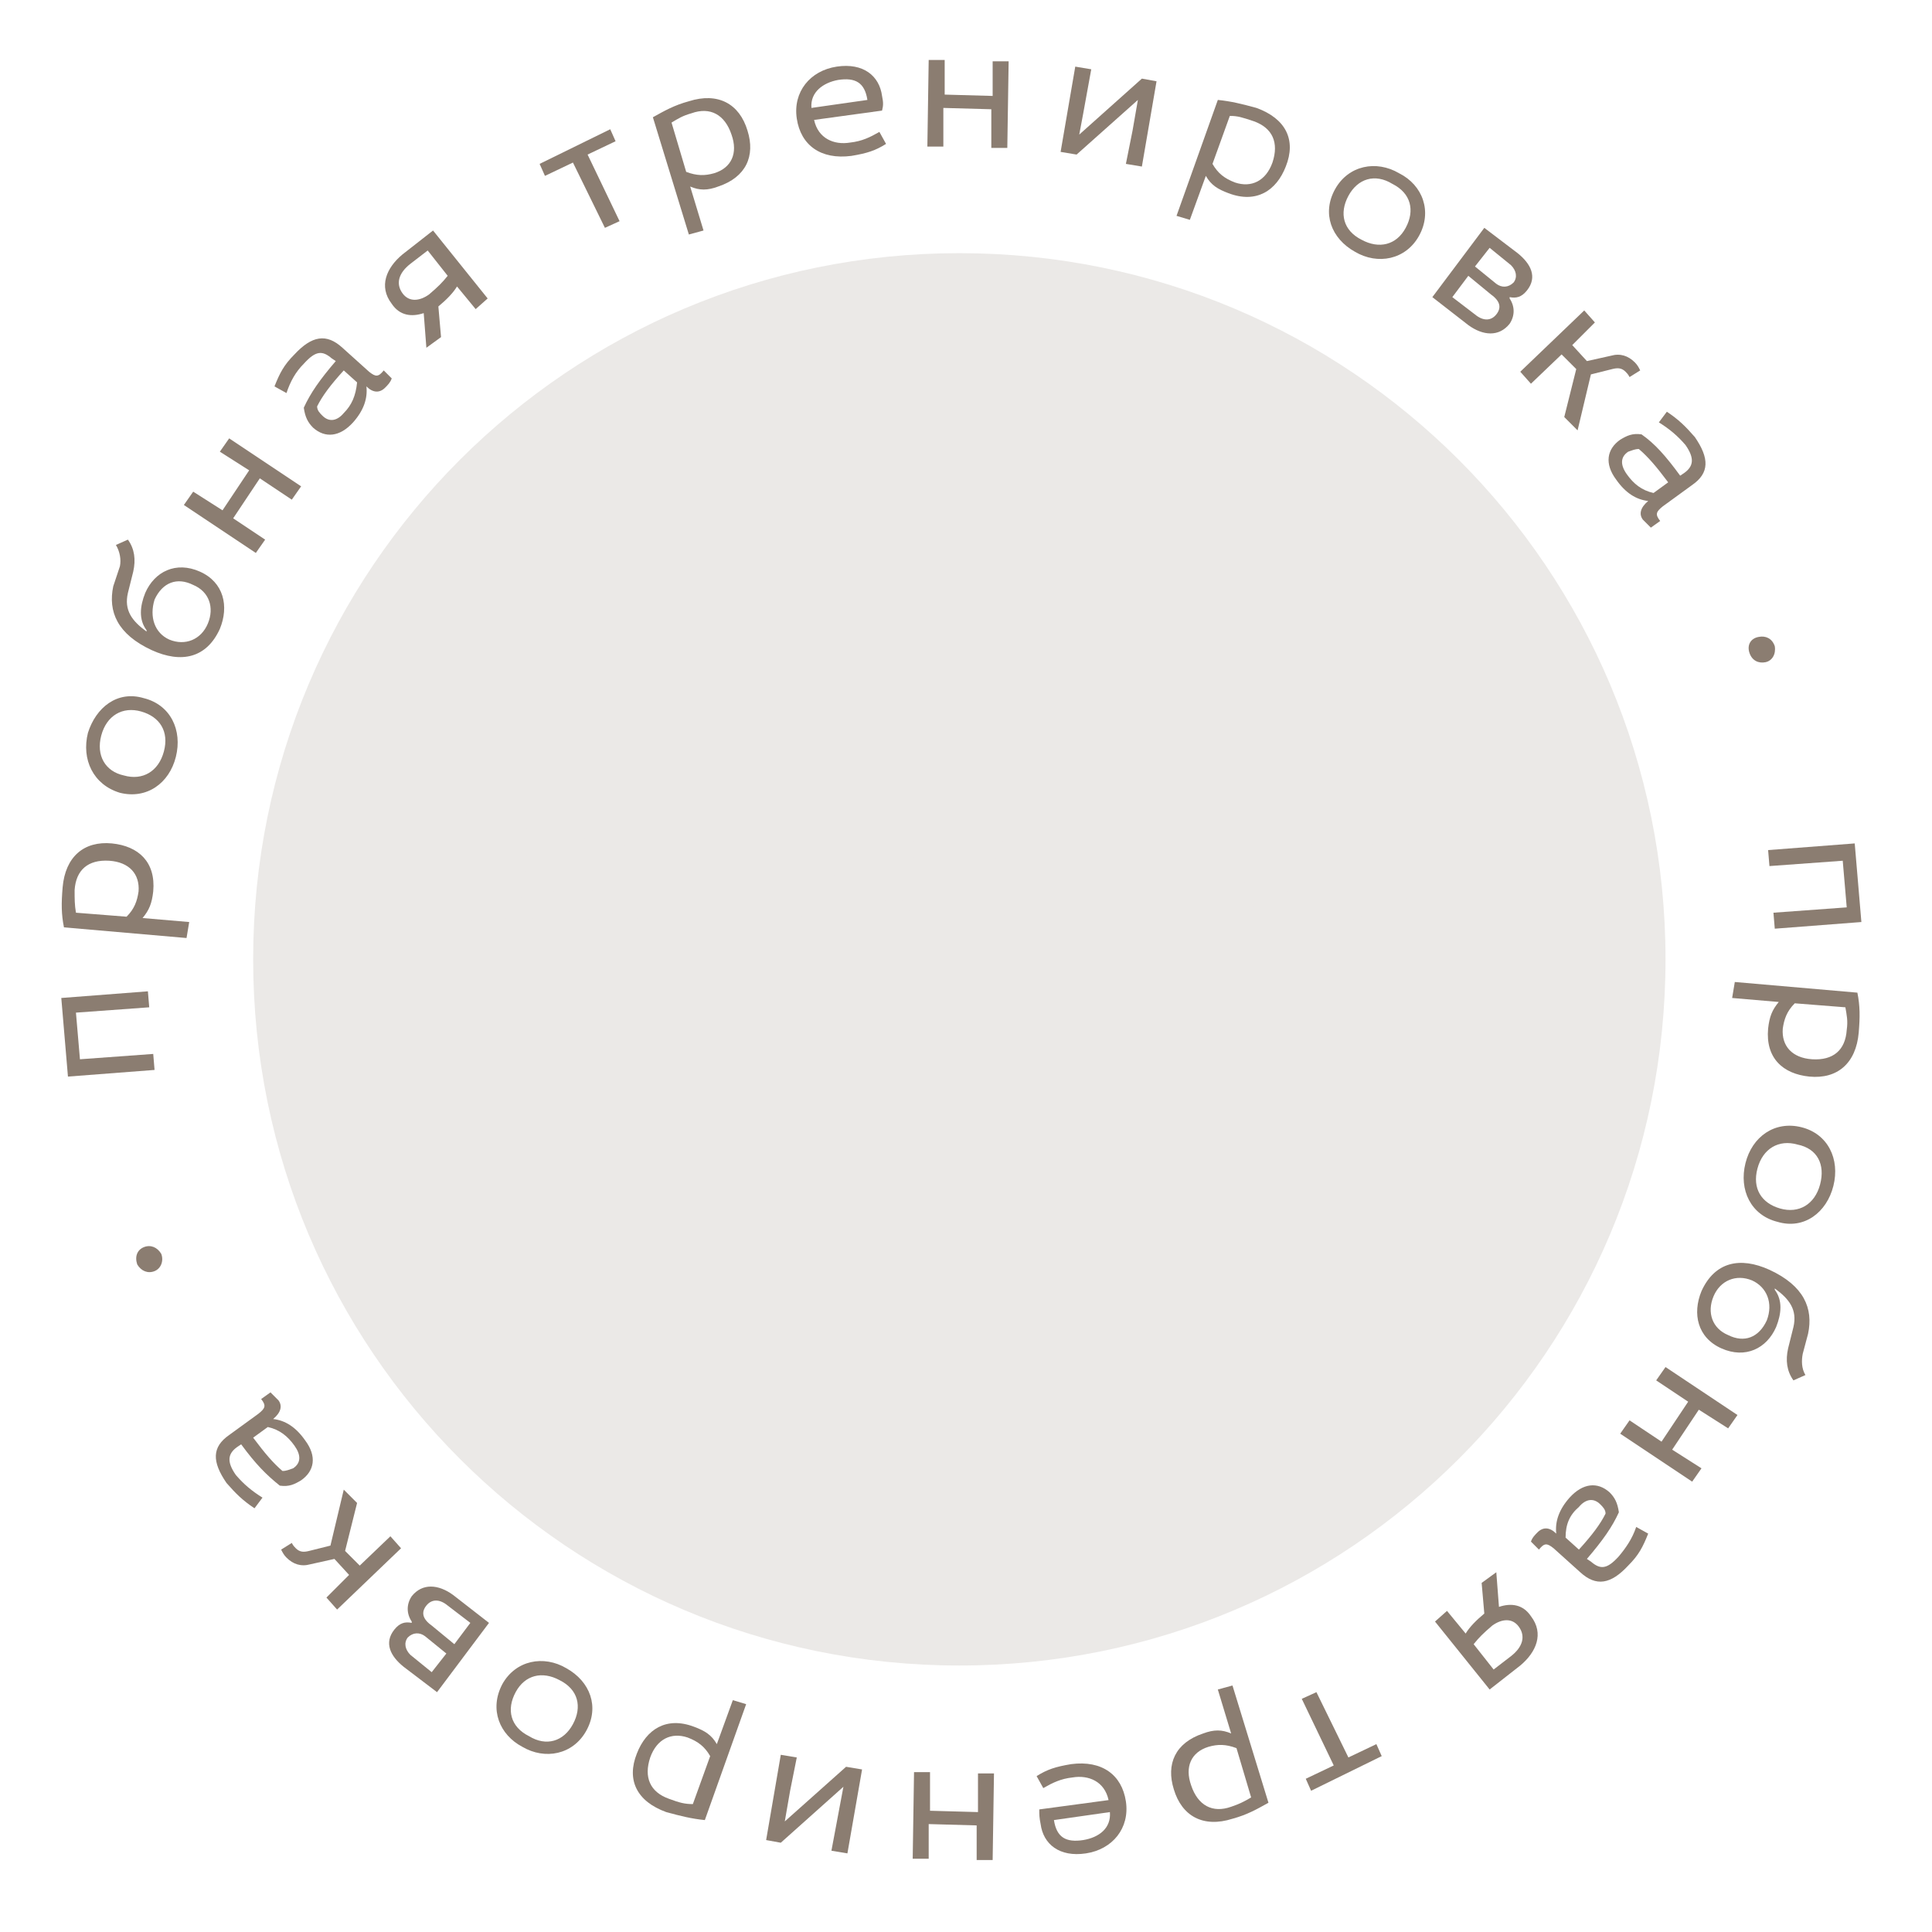 <?xml version="1.0" encoding="UTF-8"?> <svg xmlns="http://www.w3.org/2000/svg" xmlns:xlink="http://www.w3.org/1999/xlink" version="1.1" id="Слой_1" x="0px" y="0px" viewBox="0 0 145 145" style="enable-background:new 0 0 145 145;" xml:space="preserve"> <style type="text/css"> .st0{fill:#EBE9E7;} .st1{fill:#8B7D71;} .st2{fill-rule:evenodd;clip-rule:evenodd;fill:none;} </style> <path class="st0" d="M19,72c0-29.3,23.7-53,53-53c29.3,0,53,23.7,53,53c0,29.3-23.7,53-53,53C42.7,125,19,101.3,19,72z"></path> <path class="st1" d="M132.5,49.7c-0.5,0.1-1-0.1-1.2-0.7c-0.2-0.6,0.1-1.1,0.7-1.2c0.5-0.1,1,0.1,1.2,0.7 C133.3,49.1,133,49.6,132.5,49.7z"></path> <path class="st1" d="M139.2,63.3l0.5,5.9l-6.5,0.5l-0.1-1.2l5.5-0.4l-0.3-3.5l-5.5,0.4l-0.1-1.2L139.2,63.3z"></path> <path class="st1" d="M130.2,73.7l9.2,0.8c0.2,1,0.2,1.8,0.1,3c-0.2,2.3-1.6,3.5-3.7,3.3c-2-0.2-3.3-1.4-3.1-3.6 c0.1-0.9,0.3-1.4,0.8-2l-3.5-0.3L130.2,73.7z M138.5,75.6l-3.8-0.3c-0.6,0.6-0.8,1.2-0.9,1.9c-0.1,1.3,0.7,2.2,2.2,2.3 c1.6,0.1,2.5-0.7,2.6-2.2C138.7,76.6,138.6,76.2,138.5,75.6z"></path> <path class="st1" d="M133.4,91.7c-2-0.5-2.9-2.4-2.4-4.4c0.5-2,2.2-3.2,4.2-2.7c2,0.5,2.9,2.4,2.4,4.4 C137.1,91,135.4,92.3,133.4,91.7z M134.9,85.9c-1.4-0.4-2.6,0.3-3,1.8s0.3,2.6,1.7,3c1.4,0.4,2.6-0.3,3-1.8S136.4,86.2,134.9,85.9z"></path> <path class="st1" d="M135.5,103.2l-0.9,0.4c-0.5-0.7-0.6-1.5-0.4-2.4l0.4-1.6c0.3-1.3-0.3-2.1-1.4-2.9l0,0.1 c0.6,0.8,0.5,1.8,0.1,2.8c-0.7,1.6-2.3,2.4-4.1,1.6c-1.8-0.8-2.2-2.6-1.5-4.3c1-2.2,2.9-2.6,5.1-1.6c2.6,1.2,3.3,2.9,2.9,4.8 l-0.4,1.5C135.2,102.1,135.2,102.7,135.5,103.2z M131.5,96.1c-1.2-0.5-2.4,0-2.9,1.2c-0.5,1.2-0.1,2.4,1.1,2.9 c1.2,0.6,2.3,0.2,2.9-1.1C133.1,97.8,132.6,96.6,131.5,96.1z"></path> <path class="st1" d="M130.4,106.2l-0.7,1l-2.2-1.4l-2,3l2.2,1.4l-0.7,1l-5.4-3.6l0.7-1l2.4,1.6l2-3l-2.4-1.6l0.7-1L130.4,106.2z"></path> <path class="st1" d="M122.8,114.6l0.9,0.5c-0.4,1-0.7,1.6-1.5,2.4c-1.3,1.4-2.4,1.6-3.6,0.5l-2-1.8c-0.5-0.4-0.7-0.4-1.1,0.1 l-0.6-0.6c0.1-0.3,0.3-0.5,0.5-0.7c0.4-0.4,0.9-0.4,1.4,0.1c-0.1-0.9,0.2-1.8,1-2.7c1-1.1,2.1-1.2,3-0.4c0.4,0.4,0.6,0.8,0.7,1.5 c-0.5,1.1-1.2,2.1-2.4,3.5l0.3,0.2c0.7,0.6,1.2,0.6,2.1-0.4C122,116.2,122.5,115.5,122.8,114.6z M117.5,115.4l1,0.9 c1-1.1,1.6-1.9,2-2.7c0-0.3-0.2-0.5-0.4-0.7c-0.5-0.5-1.1-0.4-1.6,0.2C117.8,113.7,117.5,114.4,117.5,115.4z"></path> <path class="st1" d="M107.7,121.7l0.9-0.8l1.4,1.7c0.3-0.5,0.8-1,1.4-1.5l-0.2-2.3l1.1-0.8l0.2,2.6c0.9-0.3,1.8-0.2,2.4,0.7 c1,1.3,0.4,2.7-0.8,3.7l-2.3,1.8L107.7,121.7z M112.1,125.3l1.3-1c0.9-0.7,1.1-1.5,0.6-2.2c-0.5-0.7-1.3-0.6-2-0.1 c-0.7,0.6-1,0.9-1.4,1.4L112.1,125.3z"></path> <path class="st1" d="M101.2,131.9l2.1-1l0.4,0.9l-5.3,2.6l-0.4-0.9l2.1-1l-2.4-5l1.1-0.5L101.2,131.9z"></path> <path class="st1" d="M92.5,126.5l2.7,8.8c-0.9,0.5-1.6,0.9-2.7,1.2c-2.2,0.7-3.8-0.2-4.4-2.2c-0.6-1.9,0.1-3.5,2.2-4.2 c0.8-0.3,1.4-0.3,2.1,0l-1-3.3L92.5,126.5z M93.9,134.9l-1.1-3.7c-0.8-0.3-1.4-0.3-2.1-0.1c-1.3,0.4-1.8,1.5-1.3,2.9 c0.5,1.5,1.6,2.1,3,1.6C93,135.4,93.4,135.2,93.9,134.9z"></path> <path class="st1" d="M78,135.8l5.2-0.7c-0.3-1.4-1.5-1.9-2.7-1.7c-0.9,0.1-1.5,0.4-2.2,0.8l-0.5-0.9c0.8-0.5,1.4-0.7,2.6-0.9 c2.3-0.3,3.8,0.8,4.1,2.8c0.3,2-1,3.6-3,3.9c-2,0.3-3.2-0.7-3.4-2.2C78,136.4,78,136.2,78,135.8z M83.3,136l-4.2,0.6 c0.2,1.3,0.9,1.7,2.2,1.5C82.5,137.9,83.4,137.2,83.3,136z"></path> <path class="st1" d="M74.5,139.6l-1.2,0l0-2.6l-3.6-0.1l0,2.6l-1.2,0l0.1-6.5l1.2,0l0,2.9l3.6,0.1l0-2.9l1.2,0L74.5,139.6z"></path> <path class="st1" d="M63.6,139.1l-1.2-0.2l0.6-3.2l0.3-1.6l-4.7,4.2l-1.1-0.2l1.1-6.4l1.2,0.2l-0.5,2.5l-0.4,2.3l4.6-4.1l1.2,0.2 L63.6,139.1z"></path> <path class="st1" d="M56,127.9l-3.1,8.7c-1-0.1-1.8-0.3-2.9-0.6c-2.2-0.8-3-2.4-2.2-4.4c0.7-1.8,2.2-2.8,4.3-2 c0.8,0.3,1.3,0.6,1.7,1.3l1.2-3.3L56,127.9z M52,135.4l1.3-3.6c-0.4-0.7-0.9-1.1-1.7-1.4c-1.2-0.4-2.3,0.1-2.8,1.5 c-0.5,1.5,0,2.6,1.4,3.1C51,135.3,51.4,135.4,52,135.4z"></path> <path class="st1" d="M37.7,126.4c1-1.8,3.1-2.2,4.8-1.2c1.8,1,2.5,2.9,1.5,4.7c-1,1.8-3.1,2.2-4.8,1.2 C37.5,130.2,36.7,128.3,37.7,126.4z M43,129.4c0.7-1.3,0.4-2.6-1-3.3c-1.3-0.7-2.6-0.4-3.3,0.9c-0.7,1.3-0.4,2.6,1,3.3 C41,131.1,42.3,130.7,43,129.4z"></path> <path class="st1" d="M32.8,127l-2.5-1.9c-1-0.8-1.5-1.8-0.7-2.8c0.4-0.5,0.8-0.6,1.3-0.5l0-0.1c-0.4-0.6-0.4-1.3,0-1.9 c0.8-1,2-0.9,3.1-0.1l2.7,2.1L32.8,127z M34.1,123.4l1.2-1.6l-1.7-1.3c-0.6-0.5-1.2-0.5-1.6,0c-0.4,0.5-0.3,1,0.4,1.5L34.1,123.4z M32.4,125.5l1.1-1.4l-1.6-1.3c-0.4-0.3-0.9-0.3-1.3,0.1c-0.3,0.4-0.2,0.9,0.2,1.3L32.4,125.5z"></path> <path class="st1" d="M25.3,120.8l-0.8-0.9l1.7-1.7l-1.1-1.2l-1.8,0.4c-0.7,0.2-1.3,0-1.8-0.5c-0.2-0.2-0.3-0.4-0.4-0.6l0.8-0.5 c0.1,0.2,0.2,0.3,0.3,0.4c0.3,0.3,0.6,0.3,1,0.2l1.6-0.4l1-4.2l1,1l-0.9,3.6l1.1,1.1l2.3-2.2l0.8,0.9L25.3,120.8z"></path> <path class="st1" d="M19.7,112.4l-0.6,0.8c-0.9-0.6-1.4-1.1-2.1-1.9c-1.1-1.6-1.1-2.7,0.2-3.6l2.2-1.6c0.5-0.4,0.6-0.6,0.2-1.1 l0.7-0.5c0.2,0.2,0.4,0.4,0.6,0.6c0.3,0.4,0.2,0.9-0.4,1.4c0.9,0.1,1.7,0.6,2.4,1.6c0.9,1.2,0.7,2.3-0.3,3c-0.5,0.3-0.9,0.5-1.6,0.4 c-1-0.8-1.8-1.6-2.9-3.1l-0.3,0.2c-0.7,0.5-0.8,1.1-0.1,2.1C18.3,111.4,18.9,111.9,19.7,112.4z M20.1,107.1l-1.1,0.8 c0.9,1.2,1.5,1.9,2.2,2.5c0.3,0,0.5-0.1,0.8-0.2c0.6-0.4,0.6-1,0.1-1.7C21.6,107.8,21,107.3,20.1,107.1z"></path> <path class="st1" d="M5.1,80.8l-0.5-5.9l6.5-0.5l0.1,1.2L5.7,76l0.3,3.5l5.5-0.4l0.1,1.2L5.1,80.8z"></path> <path class="st1" d="M14,70.4l-9.2-0.8c-0.2-1-0.2-1.8-0.1-3c0.2-2.3,1.6-3.5,3.7-3.3c2,0.2,3.3,1.4,3.1,3.6c-0.1,0.9-0.3,1.4-0.8,2 l3.5,0.3L14,70.4z M5.7,68.5l3.8,0.3c0.6-0.6,0.8-1.2,0.9-1.9c0.1-1.3-0.7-2.2-2.2-2.3c-1.6-0.1-2.5,0.7-2.6,2.2 C5.6,67.5,5.6,67.9,5.7,68.5z"></path> <path class="st1" d="M10.8,52.4c2,0.5,2.9,2.4,2.4,4.4c-0.5,2-2.2,3.2-4.2,2.7C7,58.9,6.1,57,6.6,55C7.2,53.1,8.8,51.8,10.8,52.4z M9.3,58.2c1.4,0.4,2.6-0.3,3-1.8c0.4-1.5-0.3-2.6-1.7-3c-1.4-0.4-2.6,0.3-3,1.8C7.2,56.7,7.9,57.9,9.3,58.2z"></path> <path class="st1" d="M8.7,40.9l0.9-0.4c0.5,0.7,0.6,1.5,0.4,2.4l-0.4,1.6c-0.3,1.3,0.3,2.1,1.4,2.9l0-0.1c-0.6-0.8-0.5-1.8-0.1-2.8 c0.7-1.6,2.3-2.4,4.1-1.6c1.8,0.8,2.2,2.6,1.5,4.3c-1,2.2-2.9,2.6-5.1,1.6c-2.6-1.2-3.3-2.9-2.9-4.8L9,42.5C9.1,42,9,41.4,8.7,40.9z M12.7,48c1.2,0.5,2.4,0,2.9-1.2c0.5-1.2,0.1-2.4-1.1-2.9c-1.2-0.6-2.3-0.2-2.9,1.1C11.2,46.3,11.6,47.5,12.7,48z"></path> <path class="st1" d="M13.8,37.9l0.7-1l2.2,1.4l2-3l-2.2-1.4l0.7-1l5.4,3.6l-0.7,1l-2.4-1.6l-2,3l2.4,1.6l-0.7,1L13.8,37.9z"></path> <path class="st1" d="M21.5,29.5L20.6,29c0.4-1,0.7-1.6,1.5-2.4c1.3-1.4,2.4-1.6,3.6-0.5l2,1.8c0.5,0.4,0.7,0.4,1.1-0.1l0.6,0.6 c-0.1,0.3-0.3,0.5-0.5,0.7c-0.4,0.4-0.9,0.4-1.4-0.1c0.1,0.9-0.2,1.8-1,2.7c-1,1.1-2.1,1.2-3,0.4c-0.4-0.4-0.6-0.8-0.7-1.5 c0.5-1.1,1.2-2.1,2.4-3.5l-0.3-0.2c-0.7-0.6-1.2-0.6-2.1,0.4C22.2,27.9,21.8,28.6,21.5,29.5z M26.8,28.7l-1-0.9 c-1,1.1-1.6,1.9-2,2.7c0,0.3,0.2,0.5,0.4,0.7c0.5,0.5,1.1,0.4,1.6-0.2C26.4,30.4,26.7,29.7,26.8,28.7z"></path> <path class="st1" d="M36.6,22.4l-0.9,0.8l-1.4-1.7c-0.3,0.5-0.8,1-1.4,1.5l0.2,2.3l-1.1,0.8l-0.2-2.6c-0.9,0.3-1.8,0.2-2.4-0.7 c-1-1.3-0.4-2.7,0.8-3.7l2.3-1.8L36.6,22.4z M32.1,18.8l-1.3,1c-0.9,0.7-1.1,1.5-0.6,2.2c0.5,0.7,1.3,0.6,2,0.1 c0.7-0.6,1-0.9,1.4-1.4L32.1,18.8z"></path> <path class="st1" d="M43,12.2l-2.1,1l-0.4-0.9l5.3-2.6l0.4,0.9l-2.1,1l2.4,5l-1.1,0.5L43,12.2z"></path> <path class="st1" d="M51.7,17.6L49,8.8c0.9-0.5,1.6-0.9,2.7-1.2c2.2-0.7,3.8,0.2,4.4,2.2c0.6,1.9-0.1,3.5-2.2,4.2 c-0.8,0.3-1.4,0.3-2.1,0l1,3.3L51.7,17.6z M50.4,9.2l1.1,3.7c0.8,0.3,1.4,0.3,2.1,0.1c1.3-0.4,1.8-1.5,1.3-2.9 c-0.5-1.5-1.6-2.1-3-1.6C51.2,8.7,50.9,8.9,50.4,9.2z"></path> <path class="st1" d="M66.2,8.3L61.1,9c0.3,1.4,1.5,1.9,2.7,1.7c0.9-0.1,1.5-0.4,2.2-0.8l0.5,0.9c-0.8,0.5-1.4,0.7-2.6,0.9 c-2.3,0.3-3.8-0.8-4.1-2.8c-0.3-2,1-3.6,3-3.9c2-0.3,3.2,0.7,3.4,2.2C66.3,7.7,66.3,7.9,66.2,8.3z M60.9,8.1l4.2-0.6 c-0.2-1.3-0.9-1.7-2.2-1.5C61.8,6.2,60.8,6.9,60.9,8.1z"></path> <path class="st1" d="M69.7,4.5l1.2,0l0,2.6l3.6,0.1l0-2.6l1.2,0l-0.1,6.5l-1.2,0l0-2.9l-3.6-0.1l0,2.9l-1.2,0L69.7,4.5z"></path> <path class="st1" d="M80.7,5l1.2,0.2l-0.6,3.3l-0.3,1.6l4.7-4.2l1.1,0.2l-1.1,6.4l-1.2-0.2l0.5-2.5l0.4-2.3l-4.6,4.1l-1.2-0.2 L80.7,5z"></path> <path class="st1" d="M88.3,16.2l3.1-8.7c1,0.1,1.8,0.3,2.9,0.6c2.2,0.8,3,2.4,2.2,4.4c-0.7,1.8-2.2,2.8-4.3,2 c-0.8-0.3-1.3-0.6-1.7-1.3l-1.2,3.3L88.3,16.2z M92.3,8.7L91,12.3c0.4,0.7,0.9,1.1,1.7,1.4c1.2,0.4,2.3-0.1,2.8-1.5 c0.5-1.5,0-2.6-1.4-3.1C93.2,8.8,92.9,8.7,92.3,8.7z"></path> <path class="st1" d="M106.5,17.7c-1,1.8-3.1,2.2-4.8,1.2c-1.8-1-2.5-2.9-1.5-4.7c1-1.8,3.1-2.2,4.8-1.2 C106.8,13.9,107.5,15.9,106.5,17.7z M101.2,14.7c-0.7,1.3-0.4,2.6,1,3.3c1.3,0.7,2.6,0.4,3.3-0.9c0.7-1.3,0.4-2.6-1-3.3 C103.2,13,101.9,13.4,101.2,14.7z"></path> <path class="st1" d="M111.4,17.1l2.5,1.9c1,0.8,1.5,1.8,0.7,2.8c-0.4,0.5-0.8,0.6-1.3,0.5l0,0.1c0.4,0.6,0.4,1.3,0,1.9 c-0.8,1-2,0.9-3.1,0.1l-2.7-2.1L111.4,17.1z M110.2,20.7l-1.2,1.6l1.7,1.3c0.6,0.5,1.2,0.5,1.6,0c0.4-0.5,0.3-1-0.4-1.5L110.2,20.7z M111.8,18.6l-1.1,1.4l1.6,1.3c0.4,0.3,0.9,0.3,1.3-0.1c0.3-0.4,0.2-0.9-0.2-1.3L111.8,18.6z"></path> <path class="st1" d="M118.9,23.3l0.8,0.9l-1.7,1.7l1.1,1.2l1.8-0.4c0.7-0.2,1.3,0,1.8,0.5c0.2,0.2,0.3,0.4,0.4,0.6l-0.8,0.5 c-0.1-0.2-0.2-0.3-0.3-0.4c-0.3-0.3-0.6-0.3-1-0.2l-1.6,0.4l-1,4.2l-1-1l0.9-3.6l-1.1-1.1l-2.3,2.2l-0.8-0.9L118.9,23.3z"></path> <path class="st1" d="M124.5,31.7l0.6-0.8c0.9,0.6,1.4,1.1,2.1,1.9c1.1,1.6,1.1,2.7-0.2,3.6l-2.2,1.6c-0.5,0.4-0.6,0.6-0.2,1.1 l-0.7,0.5c-0.2-0.2-0.4-0.4-0.6-0.6c-0.3-0.4-0.2-0.9,0.4-1.4c-0.9-0.1-1.7-0.6-2.4-1.6c-0.9-1.2-0.7-2.3,0.3-3 c0.5-0.3,0.9-0.5,1.6-0.4c1,0.7,1.8,1.6,2.9,3.1l0.3-0.2c0.7-0.5,0.8-1.1,0.1-2.1C125.9,32.7,125.3,32.2,124.5,31.7z M124.1,37 l1.1-0.8c-0.9-1.2-1.5-1.9-2.2-2.5c-0.3,0-0.5,0.1-0.8,0.2c-0.6,0.4-0.6,1-0.1,1.7C122.6,36.3,123.2,36.8,124.1,37z"></path> <path class="st1" d="M10.8,93.6c0.5-0.2,1,0,1.3,0.5c0.2,0.5,0,1.1-0.5,1.3c-0.5,0.2-1,0-1.3-0.5C10.1,94.3,10.3,93.8,10.8,93.6z"></path> <path class="st0" d="M35.3,64.5h1.6c0.9,0,1.5-0.5,1.5-1.3c0-0.7-0.5-1.4-1.8-1.4c-1,0-1.6,0.2-2.4,0.9l-0.5-0.9c0.9-0.7,1.8-1,3-1 c1.8,0,3.1,1,3.1,2.4c0,0.7-0.4,1.4-1,1.7v0.1c0.9,0.4,1.6,1.3,1.6,2.4c0,1.8-1.5,3-3.6,3c-1.4,0-2.2-0.2-3.2-0.9l0.4-1.2 c0.9,0.8,1.6,0.9,2.7,0.9c1.2,0,2.4-0.6,2.4-1.8c0-1.2-0.7-1.7-1.8-1.7h-1.8V64.5z M42,64.5l-0.3-1c1-0.4,1.8-0.6,3-0.6 c2.1,0,3,0.7,3,2.4v2.9c0,0.7,0.2,0.9,0.9,0.9V70c-0.3,0.1-0.6,0.1-0.9,0.1c-0.6,0-0.9-0.4-1-1.1c-0.6,0.8-1.6,1.1-2.9,1.1 c-1.6,0-2.5-0.8-2.5-2.1c0-0.6,0.2-1.1,0.7-1.7c1.3-0.4,2.5-0.6,4.5-0.6v-0.4c0-1-0.4-1.4-1.8-1.4C43.8,63.9,42.9,64.1,42,64.5z M46.5,68.2v-1.5c-1.6,0-2.7,0.2-3.6,0.4c-0.2,0.2-0.3,0.5-0.3,0.8c0,0.8,0.5,1.1,1.4,1.1C44.9,69.1,45.7,68.8,46.5,68.2z M49.8,63 h6.3v7h-1.3v-6h-3.8v6h-1.3V63z M58,63h1.3v3.6l0,1.8l4.2-5.3h1.2v7h-1.3v-2.8l0-2.5L59.2,70H58V63z M72.7,63.4l-0.5,1 c-0.6-0.3-1.2-0.5-1.9-0.5c-1.7,0-2.8,0.9-2.8,2.6c0,1.5,1.2,2.6,2.6,2.6c0.9,0,1.7-0.2,2.4-0.6l0.4,1c-0.9,0.5-1.8,0.6-2.8,0.6 c-2.3,0-3.8-1.6-3.8-3.6c0-2.2,1.8-3.7,4-3.7C71.2,62.9,71.9,63,72.7,63.4z M74.6,64.5l-0.3-1c1-0.4,1.8-0.6,3-0.6 c2.1,0,3,0.7,3,2.4v2.9c0,0.7,0.2,0.9,0.9,0.9V70c-0.3,0.1-0.6,0.1-0.9,0.1c-0.6,0-0.9-0.4-1-1.1c-0.6,0.8-1.6,1.1-2.9,1.1 c-1.6,0-2.5-0.8-2.5-2.1c0-0.6,0.2-1.1,0.7-1.7c1.3-0.4,2.5-0.6,4.5-0.6v-0.4c0-1-0.4-1.4-1.8-1.4C76.3,63.9,75.5,64.1,74.6,64.5z M79,68.2v-1.5c-1.6,0-2.7,0.2-3.6,0.4c-0.2,0.2-0.3,0.5-0.3,0.8c0,0.8,0.5,1.1,1.4,1.1C77.5,69.1,78.3,68.8,79,68.2z M84,64h-2.5 v-1h6.3v1h-2.5v6H84V64z M89.2,63h1.3v2.4c0.6-0.2,1.2-0.4,2-0.4c1.8,0,3,0.9,3,2.5c0,1.7-1.3,2.5-3,2.5h-3.2V63z M90.5,69h1.8 c1.2,0,1.9-0.5,1.9-1.5c0-0.9-0.6-1.4-1.6-1.4c-1,0-1.4,0.1-2.1,0.3V69z M103,63.4l-0.5,1c-0.6-0.3-1.2-0.5-1.9-0.5 c-1.7,0-2.8,0.9-2.8,2.6c0,1.5,1.2,2.6,2.6,2.6c0.9,0,1.7-0.2,2.4-0.6l0.4,1c-0.9,0.5-1.8,0.6-2.8,0.6c-2.3,0-3.8-1.6-3.8-3.6 c0-2.2,1.8-3.7,4-3.7C101.5,62.9,102.3,63,103,63.4z M110.7,70h-1.3v-2.4c-0.6,0.2-1.3,0.3-2.2,0.3l-1.3,2.1h-1.5l1.6-2.3 c-0.9-0.4-1.6-1.1-1.6-2.2c0-1.7,1.4-2.5,3.2-2.5h3.2V70z M109.3,64h-1.8c-1.2,0-2,0.5-2,1.5c0,0.9,0.7,1.4,1.7,1.4s1.5-0.1,2.1-0.3 V64z"></path> <path class="st2" d="M72.5,86c-0.2,0.2-0.6,0.2-0.8,0L66,80.2c-0.2-0.2-0.2-0.6,0-0.8l0.3-0.3c0.2-0.2,0.6-0.2,0.8,0l5.1,5.1 l5.1-5.1c0.2-0.2,0.6-0.2,0.8,0l0.3,0.3c0.2,0.2,0.2,0.6,0,0.8L72.5,86z"></path> </svg> 